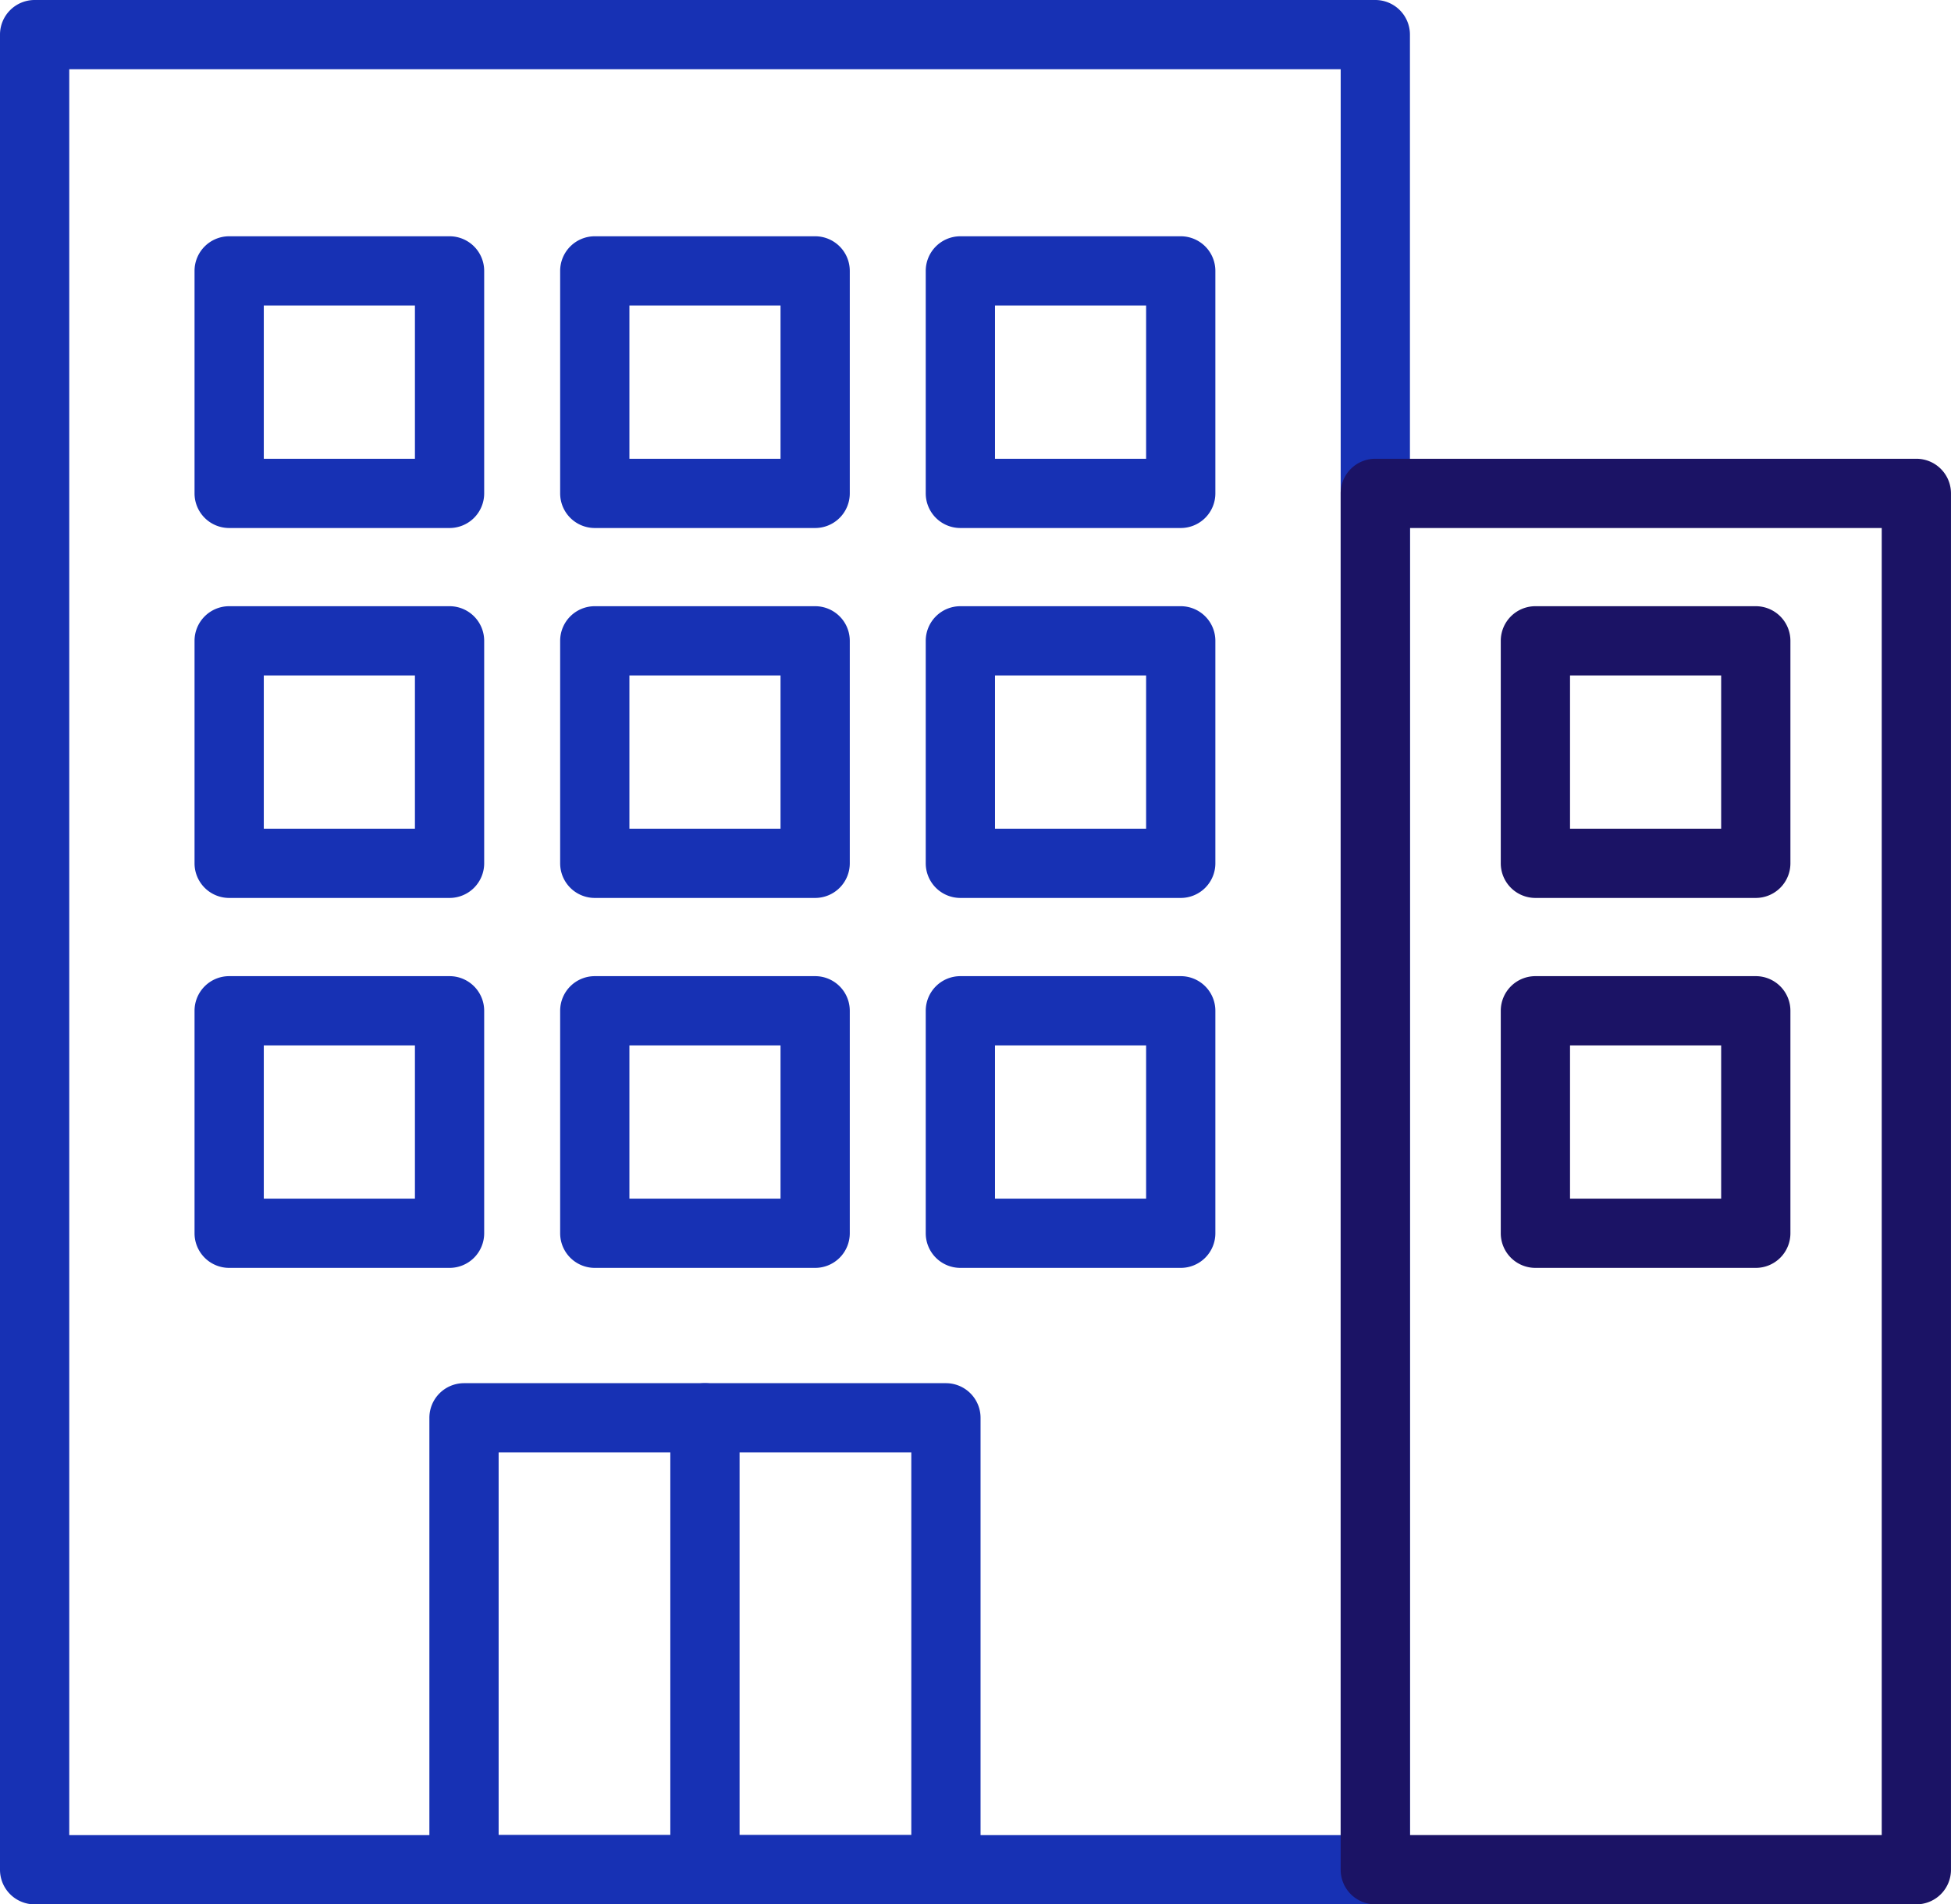<?xml version="1.0" encoding="UTF-8"?> <svg xmlns="http://www.w3.org/2000/svg" width="112.684" height="109.996" viewBox="0 0 112.684 109.996"><g transform="translate(-267.221 -2192.195)"><g transform="translate(269.221 2194.195)"><path d="M0-2H77.434a2,2,0,0,1,2,2V106a2,2,0,0,1-2,2H0a2,2,0,0,1-2-2V0A2,2,0,0,1,0-2ZM75.434,2H2V104H75.434Z" transform="translate(0 0)" fill="#1731b4"></path><path d="M0-2H27.834a2,2,0,0,1,2,2V26.1a2,2,0,0,1-2,2H0a2,2,0,0,1-2-2V0A2,2,0,0,1,0-2ZM25.834,2H2V24.1H25.834Z" transform="translate(24.8 79.896)" fill="#1731b4"></path></g><g transform="translate(346.654 2220.694)"><path d="M0-2H31.25a2,2,0,0,1,2,2V79.5a2,2,0,0,1-2,2H0a2,2,0,0,1-2-2V0A2,2,0,0,1,0-2ZM29.25,2H2V77.5H29.25Z" transform="translate(0 0)" fill="#1b1365"></path></g><path d="M0-2H12.729a2,2,0,0,1,2,2V12.851a2,2,0,0,1-2,2H0a2,2,0,0,1-2-2V0A2,2,0,0,1,0-2ZM10.729,2H2v8.851h8.729Z" transform="translate(280.457 2250.58)" fill="#1731b4"></path><path d="M0-2H12.729a2,2,0,0,1,2,2V12.851a2,2,0,0,1-2,2H0a2,2,0,0,1-2-2V0A2,2,0,0,1,0-2ZM10.729,2H2v8.851h8.729Z" transform="translate(280.457 2229.211)" fill="#1731b4"></path><path d="M0-2H12.729a2,2,0,0,1,2,2V12.851a2,2,0,0,1-2,2H0a2,2,0,0,1-2-2V0A2,2,0,0,1,0-2ZM10.729,2H2v8.851h8.729Z" transform="translate(280.457 2207.843)" fill="#1731b4"></path><path d="M0-2H12.728a2,2,0,0,1,2,2V12.851a2,2,0,0,1-2,2H0a2,2,0,0,1-2-2V0A2,2,0,0,1,0-2ZM10.728,2H2v8.851h8.728Z" transform="translate(301.574 2250.58)" fill="#1731b4"></path><path d="M0-2H12.728a2,2,0,0,1,2,2V12.851a2,2,0,0,1-2,2H0a2,2,0,0,1-2-2V0A2,2,0,0,1,0-2ZM10.728,2H2v8.851h8.728Z" transform="translate(301.574 2229.211)" fill="#1731b4"></path><path d="M0-2H12.728a2,2,0,0,1,2,2V12.851a2,2,0,0,1-2,2H0a2,2,0,0,1-2-2V0A2,2,0,0,1,0-2ZM10.728,2H2v8.851h8.728Z" transform="translate(301.574 2207.843)" fill="#1731b4"></path><path d="M0-2H12.728a2,2,0,0,1,2,2V12.851a2,2,0,0,1-2,2H0a2,2,0,0,1-2-2V0A2,2,0,0,1,0-2ZM10.728,2H2v8.851h8.728Z" transform="translate(322.689 2250.58)" fill="#1731b4"></path><path d="M0-2H12.728a2,2,0,0,1,2,2V12.851a2,2,0,0,1-2,2H0a2,2,0,0,1-2-2V0A2,2,0,0,1,0-2ZM10.728,2H2v8.851h8.728Z" transform="translate(322.689 2229.211)" fill="#1731b4"></path><path d="M0-2H12.728a2,2,0,0,1,2,2V12.851a2,2,0,0,1-2,2H0a2,2,0,0,1-2-2V0A2,2,0,0,1,0-2ZM10.728,2H2v8.851h8.728Z" transform="translate(322.689 2207.843)" fill="#1731b4"></path><path d="M0-2H12.729a2,2,0,0,1,2,2V12.851a2,2,0,0,1-2,2H0a2,2,0,0,1-2-2V0A2,2,0,0,1,0-2ZM10.729,2H2v8.851h8.729Z" transform="translate(355.901 2250.58)" fill="#1b1365"></path><path d="M0-2H12.729a2,2,0,0,1,2,2V12.851a2,2,0,0,1-2,2H0a2,2,0,0,1-2-2V0A2,2,0,0,1,0-2ZM10.729,2H2v8.851h8.729Z" transform="translate(355.901 2229.211)" fill="#1b1365"></path><g transform="translate(267.231 2192.206)"><path d="M0,28.1a2,2,0,0,1-2-2V0A2,2,0,0,1,0-2,2,2,0,0,1,2,0V26.1A2,2,0,0,1,0,28.1Z" transform="translate(40.706 81.885)" fill="#1731b4"></path></g></g></svg> 